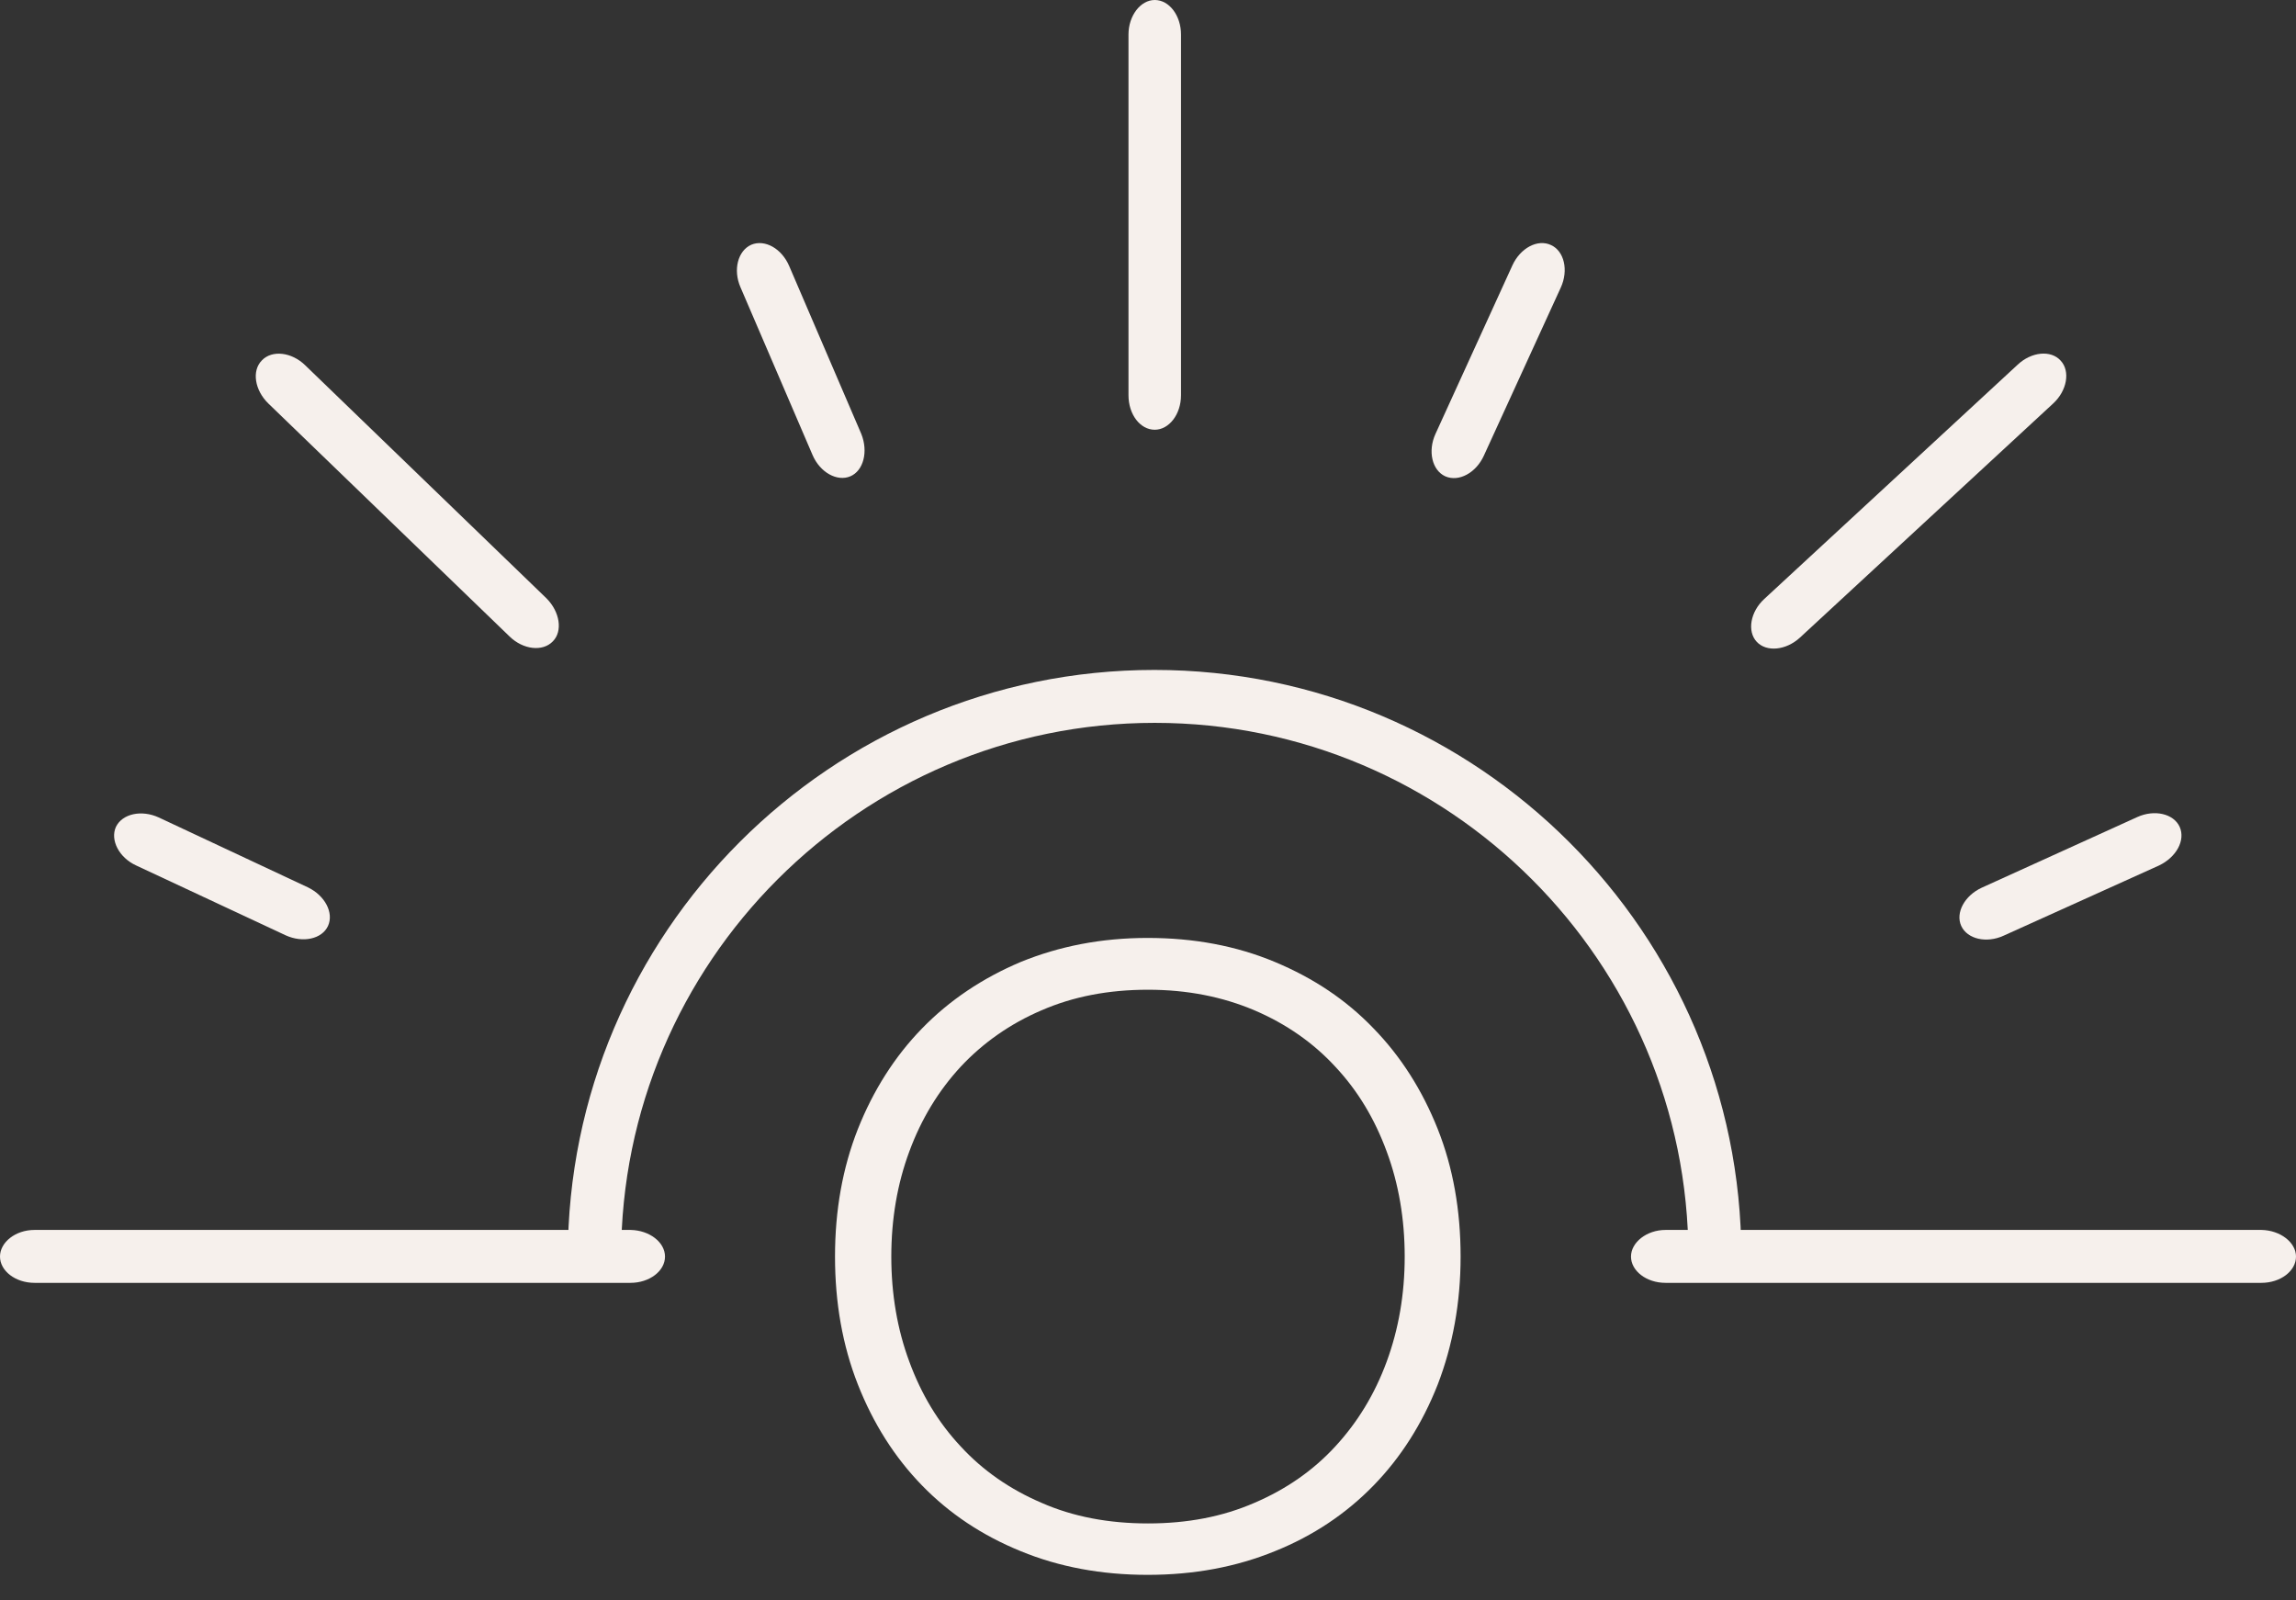 <svg width="66" height="46" viewBox="0 0 66 46" fill="none" xmlns="http://www.w3.org/2000/svg">
<rect x="0" y="0" width="66" height="46" fill="#333333" stroke="none"/>
<path d="M24.003 36.118C24.003 34.791 24.219 33.572 24.661 32.45C25.103 31.339 25.718 30.368 26.506 29.559C27.293 28.75 28.243 28.113 29.343 27.649C30.454 27.196 31.662 26.959 32.989 26.959C34.316 26.959 35.535 27.185 36.646 27.649C37.757 28.113 38.696 28.739 39.483 29.559C40.271 30.368 40.886 31.339 41.328 32.45C41.77 33.561 41.986 34.791 41.986 36.118C41.986 37.445 41.76 38.674 41.328 39.796C40.886 40.918 40.271 41.889 39.483 42.698C38.696 43.507 37.747 44.144 36.646 44.586C35.535 45.039 34.327 45.266 32.989 45.266C31.662 45.266 30.443 45.039 29.343 44.586C28.232 44.133 27.293 43.507 26.506 42.698C25.718 41.889 25.103 40.918 24.661 39.796C24.219 38.674 24.003 37.445 24.003 36.118ZM25.621 36.118C25.621 37.197 25.794 38.211 26.139 39.138C26.484 40.077 26.97 40.886 27.617 41.576C28.253 42.267 29.03 42.806 29.936 43.194C30.842 43.594 31.867 43.788 33 43.788C34.133 43.788 35.147 43.594 36.064 43.194C36.97 42.806 37.747 42.267 38.383 41.576C39.02 40.886 39.516 40.077 39.861 39.138C40.206 38.2 40.379 37.197 40.379 36.118C40.379 35.039 40.206 34.025 39.861 33.097C39.516 32.159 39.03 31.349 38.383 30.659C37.747 29.969 36.97 29.429 36.064 29.041C35.147 28.652 34.133 28.448 33 28.448C31.867 28.448 30.853 28.642 29.936 29.041C29.03 29.429 28.253 29.979 27.617 30.659C26.98 31.349 26.484 32.159 26.139 33.097C25.794 34.025 25.621 35.039 25.621 36.118Z" fill="#F6F0EC"/>
<path d="M19.116 36.118C19.116 36.538 18.663 36.873 18.124 36.873H0.992C0.442 36.873 0 36.528 0 36.118C0 35.708 0.442 35.352 0.992 35.352H18.124C18.674 35.362 19.116 35.708 19.116 36.118Z" fill="#F6F0EC"/>
<path d="M66 36.118C66 36.538 65.547 36.873 65.007 36.873H47.876C47.326 36.873 46.884 36.528 46.884 36.118C46.884 35.708 47.337 35.352 47.876 35.352H65.007C65.547 35.362 66 35.708 66 36.118Z" fill="#F6F0EC"/>
<path d="M33.949 11.36C33.949 11.91 33.604 12.352 33.194 12.352C32.773 12.352 32.439 11.91 32.439 11.36V0.992C32.439 0.453 32.784 0 33.194 0C33.615 0 33.949 0.453 33.949 0.992V11.36Z" fill="#F6F0EC"/>
<path d="M24.445 13.69C24.068 13.852 23.571 13.582 23.356 13.075L21.284 8.253C21.069 7.756 21.209 7.206 21.597 7.034C21.986 6.872 22.471 7.142 22.687 7.649L24.758 12.471C24.963 12.978 24.823 13.528 24.445 13.69Z" fill="#F6F0EC"/>
<path d="M15.89 18.436C15.599 18.738 15.038 18.674 14.65 18.296L7.713 11.597C7.325 11.219 7.228 10.658 7.53 10.356C7.821 10.054 8.382 10.119 8.771 10.497L15.707 17.196C16.096 17.584 16.182 18.145 15.89 18.436Z" fill="#F6F0EC"/>
<path d="M9.429 26.614C9.256 26.991 8.706 27.11 8.21 26.883L3.916 24.877C3.42 24.65 3.161 24.143 3.333 23.766C3.517 23.388 4.067 23.269 4.563 23.496L8.846 25.503C9.342 25.74 9.601 26.236 9.429 26.614Z" fill="#F6F0EC"/>
<path d="M42.655 13.096C42.429 13.593 41.932 13.862 41.544 13.69C41.166 13.517 41.037 12.967 41.264 12.471L43.475 7.627C43.702 7.131 44.198 6.861 44.586 7.044C44.964 7.217 45.093 7.767 44.867 8.263L42.655 13.096Z" fill="#F6F0EC"/>
<path d="M51.739 18.328C51.339 18.695 50.778 18.749 50.498 18.447C50.217 18.145 50.315 17.584 50.714 17.217L57.995 10.486C58.395 10.108 58.956 10.054 59.236 10.367C59.517 10.669 59.419 11.23 59.02 11.597L51.739 18.328Z" fill="#F6F0EC"/>
<path d="M57.596 26.894C57.1 27.121 56.55 26.991 56.377 26.614C56.205 26.236 56.474 25.74 56.971 25.513L61.437 23.485C61.933 23.259 62.483 23.388 62.656 23.766C62.828 24.154 62.559 24.639 62.062 24.877L57.596 26.894Z" fill="#F6F0EC"/>
<path d="M50.056 36.118H48.535C48.535 27.66 41.652 20.777 33.194 20.777C24.736 20.777 17.854 27.66 17.854 36.118H16.322C16.322 26.819 23.884 19.256 33.183 19.256C42.483 19.256 50.056 26.829 50.056 36.118Z" fill="#F6F0EC"/>
</svg>
